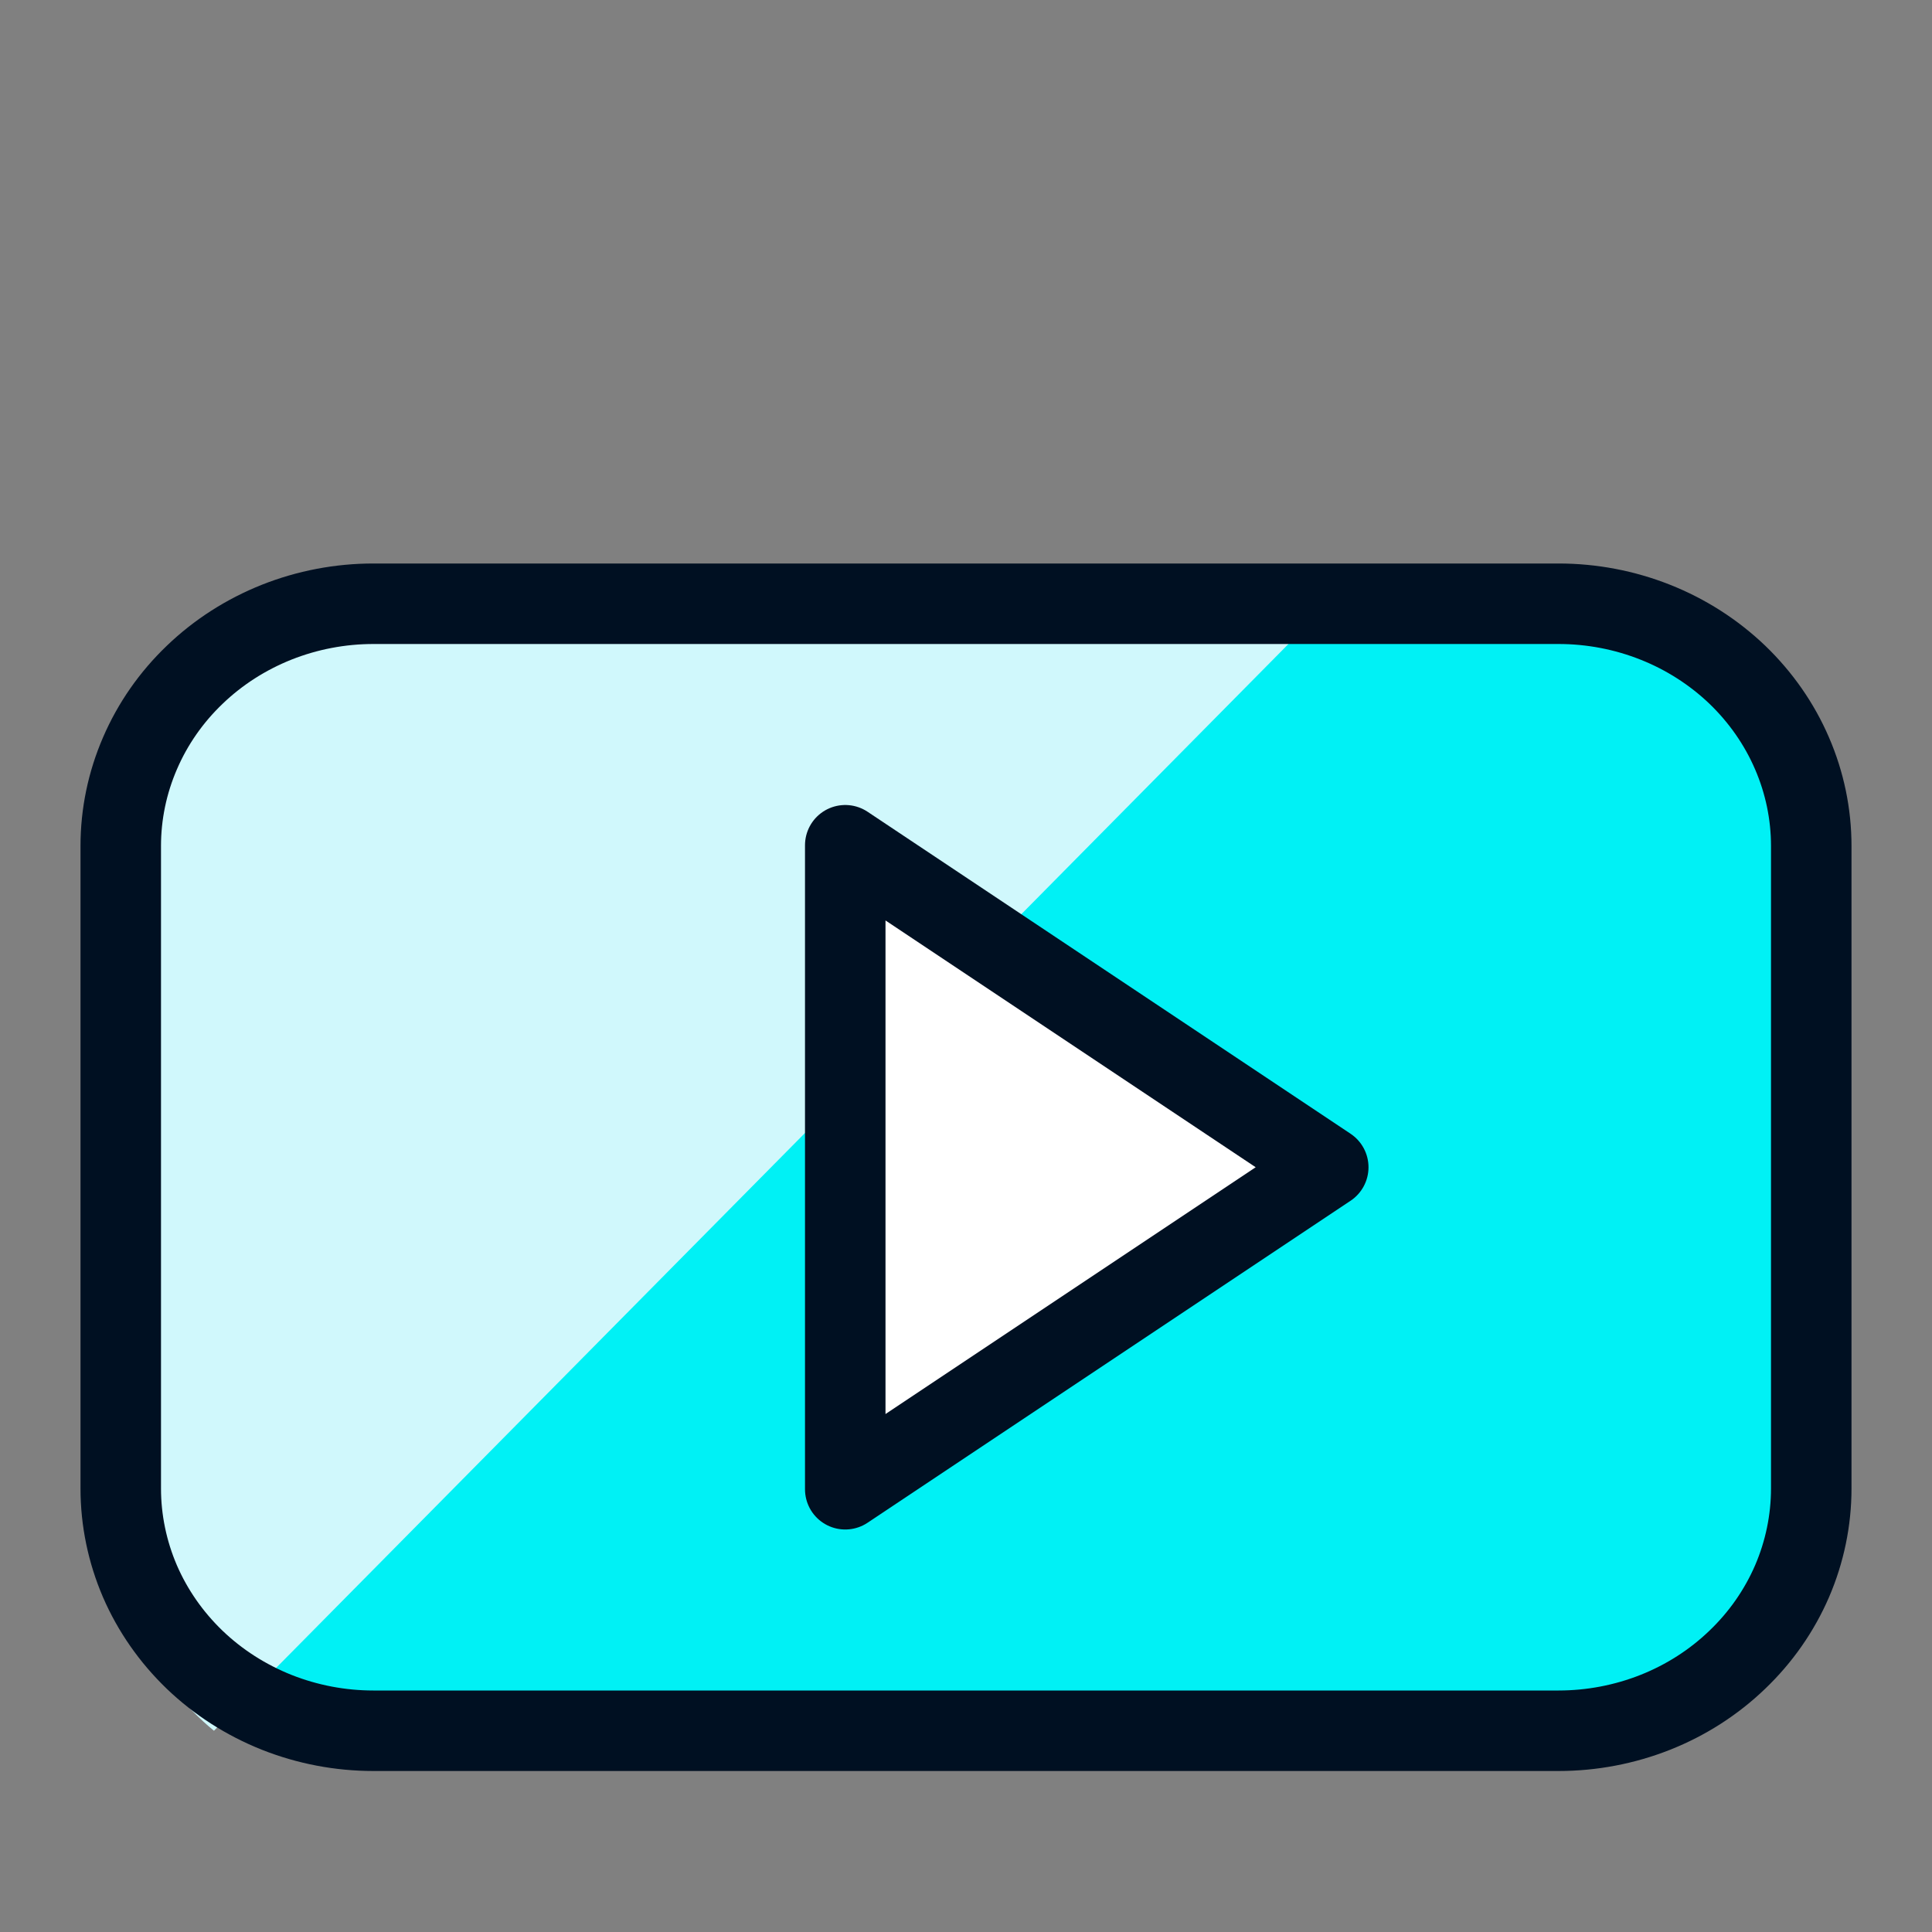 <svg width="24" height="24" viewBox="0 0 24 24" fill="none" xmlns="http://www.w3.org/2000/svg">
<rect x="0" y="0" width="24" height="24" fill="#808080" stroke="none"/>
<path d="M22.5 10.509C22.5 10.114 22.419 9.723 22.261 9.358C22.104 8.993 21.872 8.661 21.581 8.381C21.289 8.102 20.943 7.88 20.562 7.729C20.181 7.578 19.773 7.5 19.361 7.5H4.638C4.226 7.5 3.818 7.578 3.437 7.729C3.056 7.881 2.71 8.102 2.419 8.382C2.127 8.661 1.896 8.993 1.739 9.358C1.581 9.723 1.5 10.114 1.5 10.509V18.49C1.5 18.885 1.581 19.276 1.738 19.642C1.896 20.007 2.127 20.338 2.418 20.618C2.71 20.898 3.056 21.119 3.437 21.271C3.818 21.422 4.226 21.5 4.638 21.5H19.361C19.773 21.5 20.182 21.422 20.563 21.271C20.944 21.12 21.29 20.898 21.581 20.618C21.873 20.339 22.104 20.007 22.262 19.642C22.419 19.277 22.5 18.885 22.5 18.49V10.509Z" fill="#00F1F5"/>
<path d="M4.627 7.5C4.217 7.5 3.81 7.582 3.43 7.741C3.051 7.9 2.706 8.133 2.416 8.427C2.125 8.721 1.895 9.07 1.738 9.454C1.581 9.838 1.5 10.249 1.5 10.665V19.059C1.501 19.528 1.606 19.99 1.806 20.412C2.007 20.834 2.298 21.206 2.658 21.5L16.5 7.5H4.627Z" fill="#D0F8FC"/>
<path d="M22.5 10.509C22.5 10.114 22.419 9.723 22.261 9.358C22.104 8.993 21.872 8.661 21.581 8.381C21.289 8.102 20.943 7.88 20.562 7.729C20.181 7.578 19.773 7.5 19.361 7.5H4.638C4.226 7.5 3.818 7.578 3.437 7.729C3.056 7.881 2.71 8.102 2.419 8.382C2.127 8.661 1.896 8.993 1.739 9.358C1.581 9.723 1.5 10.114 1.5 10.509V18.49C1.5 18.885 1.581 19.276 1.738 19.642C1.896 20.007 2.127 20.338 2.418 20.618C2.71 20.898 3.056 21.119 3.437 21.271C3.818 21.422 4.226 21.5 4.638 21.5H19.361C19.773 21.5 20.182 21.422 20.563 21.271C20.944 21.12 21.29 20.898 21.581 20.618C21.873 20.339 22.104 20.007 22.262 19.642C22.419 19.277 22.5 18.885 22.5 18.49V10.509Z" stroke="#001022" stroke-linecap="round" stroke-linejoin="round"/>
<path d="M10.5 18.5V10.5L16.5 14.5L10.5 18.5Z" fill="white" stroke="#001022" stroke-linecap="round" stroke-linejoin="round"/>
</svg>

